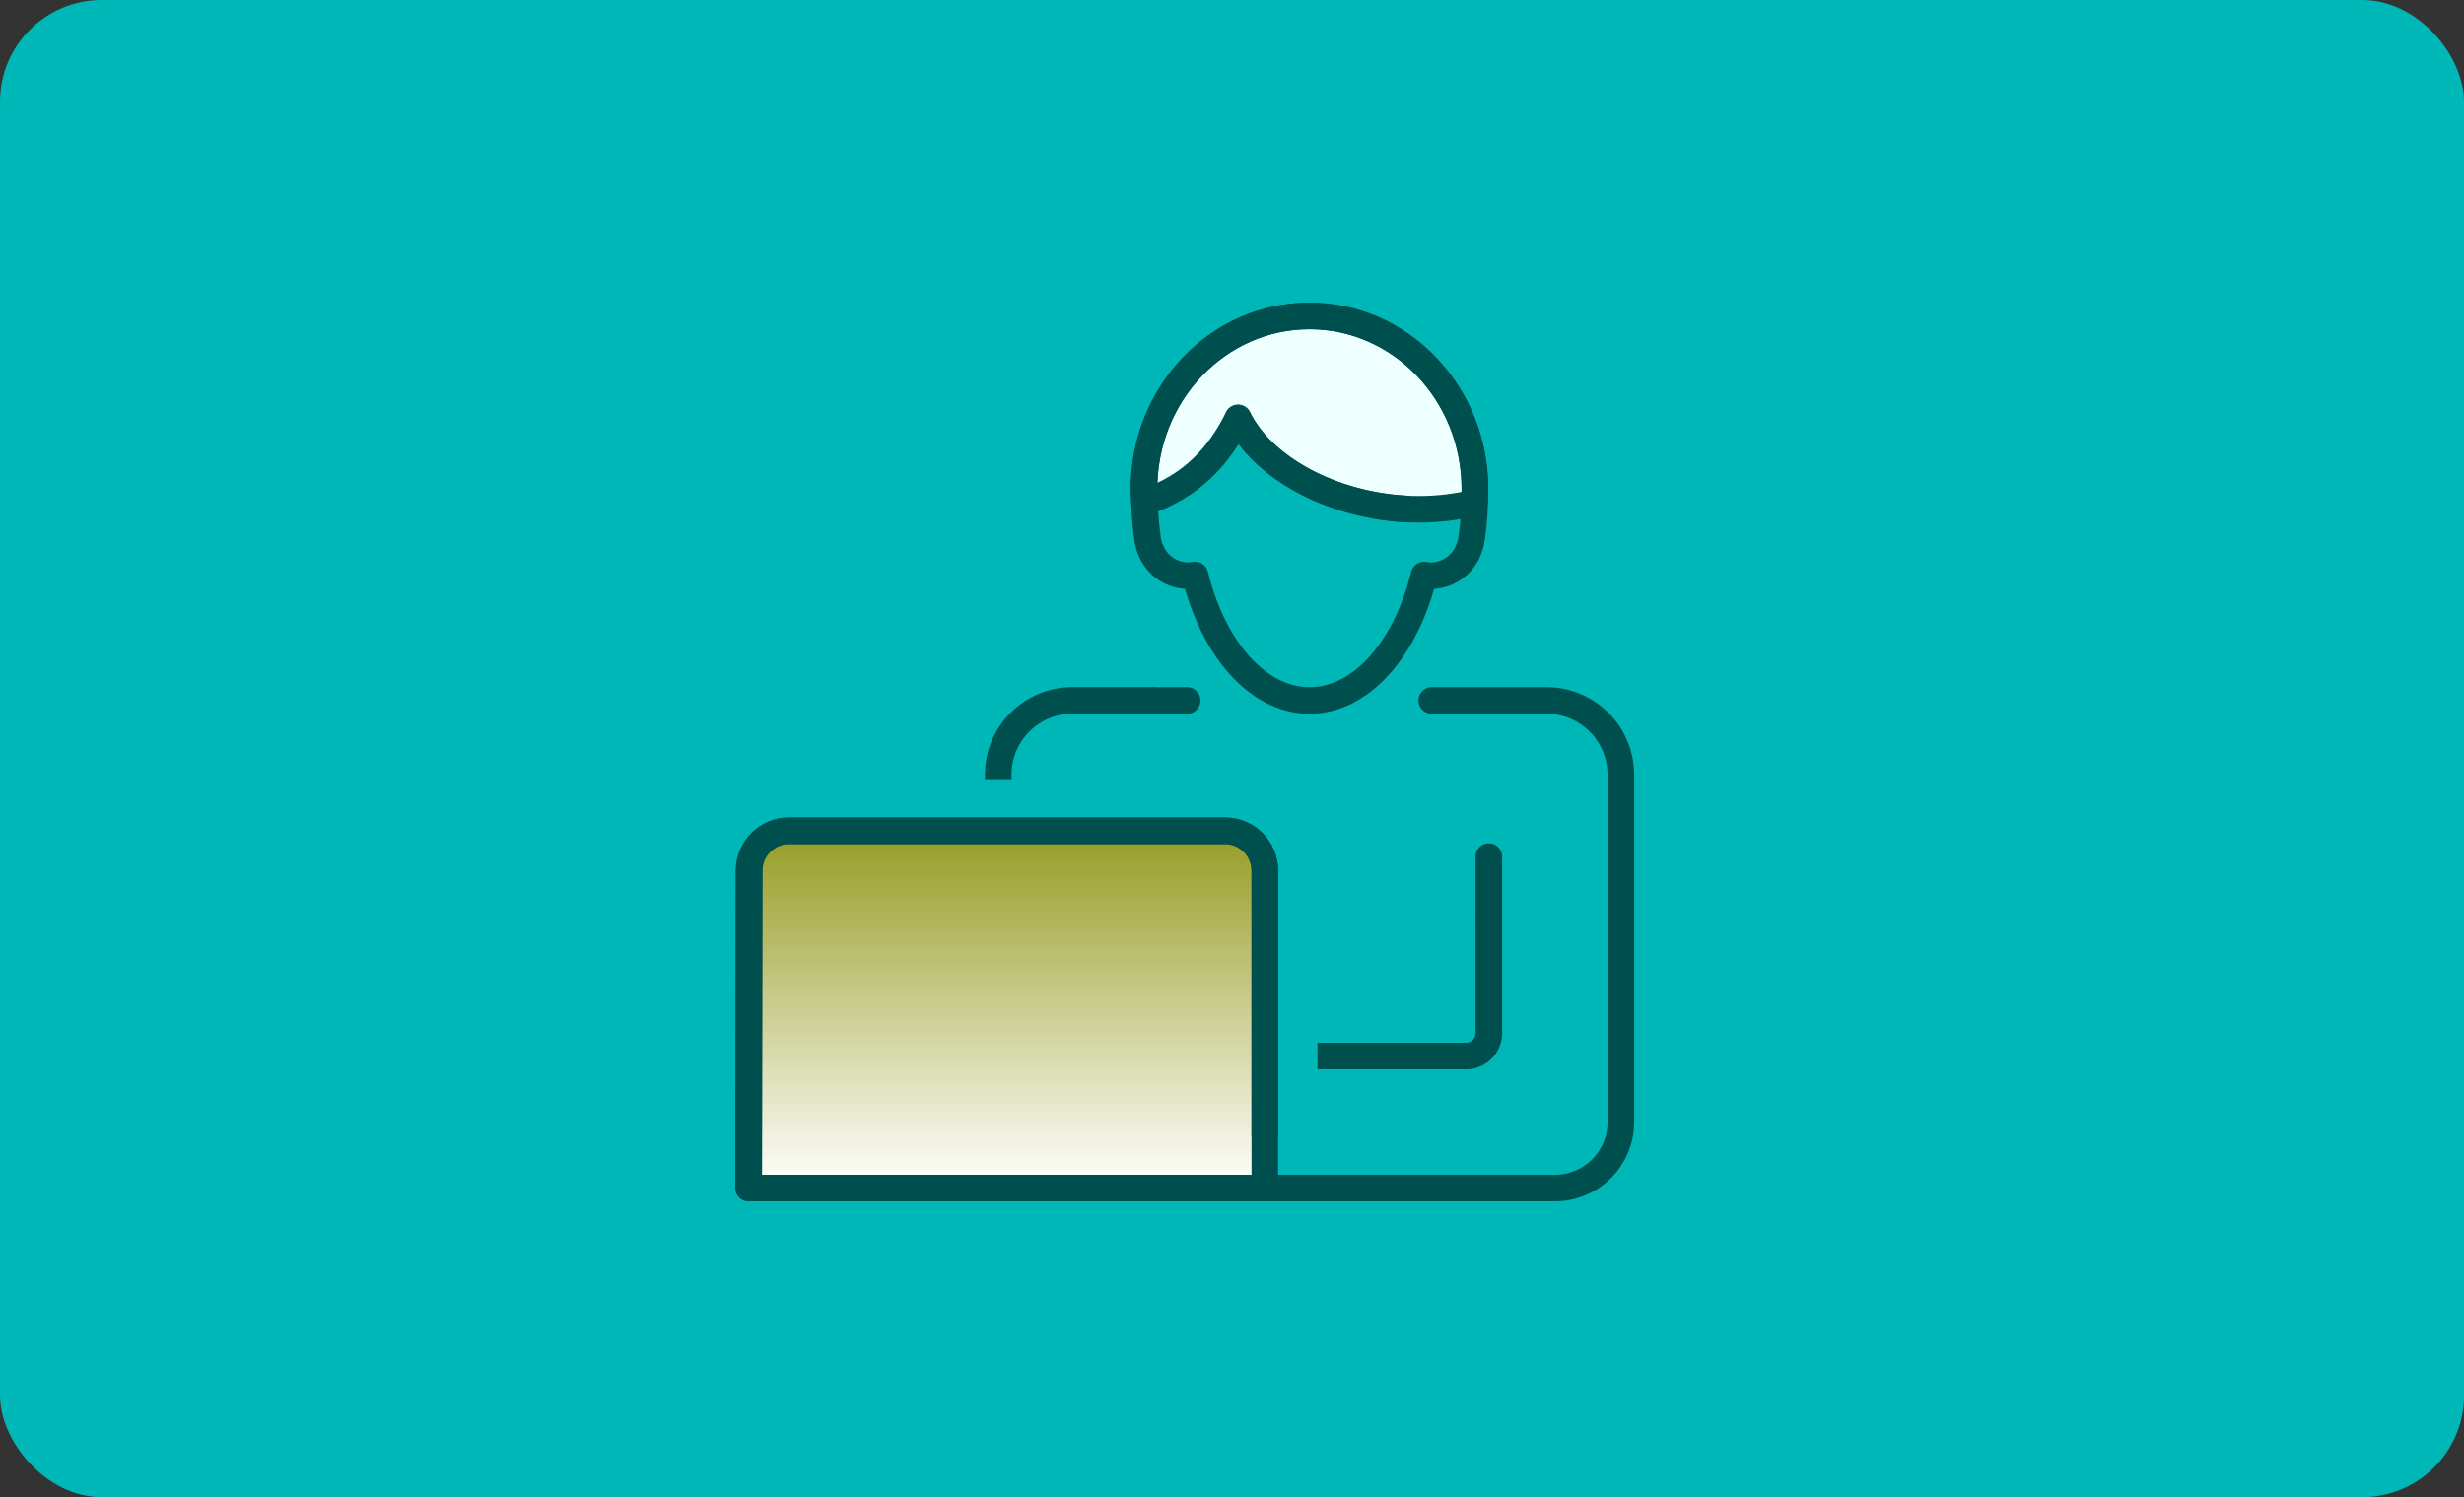 <svg width="339" height="206" viewBox="0 0 339 206" fill="none" xmlns="http://www.w3.org/2000/svg">
<rect x="0" y="0" width="339" height="206" fill="#333333" stroke="none"/>
<rect width="339" height="206" rx="14" fill="#00B7B7"/>
<path d="M181.258 145.299H201.698C203.434 145.299 204.838 143.894 204.838 142.158V126.41" stroke="#004F4F" stroke-width="3.66" stroke-linejoin="round"/>
<path d="M168.517 114.303H108.563C105.531 114.303 103.069 116.765 103.062 119.797L103 163.462H174.018V119.805C174.018 116.765 171.557 114.303 168.517 114.303Z" fill="url(#paint0_linear_2_181)" stroke="#004F4F" stroke-width="3.66" stroke-linecap="round" stroke-linejoin="round"/>
<path d="M174.018 154.589V119.805C174.018 116.765 171.557 114.303 168.517 114.303H108.563C105.531 114.303 103.069 116.765 103.062 119.797L103 163.462H174.018" stroke="#004F4F" stroke-width="3.66" stroke-linecap="square" stroke-linejoin="round"/>
<path d="M180.146 43.47C167.576 43.47 157.383 54.126 157.383 67.266H157.399C157.399 67.891 157.437 68.501 157.46 69.118C163.957 66.927 167.738 62.737 170.323 57.521C170.323 57.521 170.323 57.521 170.323 57.513H170.331C170.331 57.513 170.331 57.513 170.331 57.521C173.934 64.859 184.482 70.075 195.223 70.075C197.885 70.075 200.447 69.758 202.846 69.164C202.869 68.532 202.908 67.907 202.908 67.266C202.908 54.126 192.715 43.47 180.146 43.47Z" fill="#EEFFFF" stroke="#004F4F" stroke-width="3.66" stroke-linecap="round" stroke-linejoin="round"/>
<path d="M157.855 73.925C157.569 71.78 157.423 69.55 157.423 67.266H157.407C157.407 54.126 167.6 43.47 180.17 43.47C192.739 43.47 202.932 54.126 202.932 67.266C202.932 69.558 202.785 71.78 202.5 73.925H202.485C202.122 77.027 199.776 79.211 196.821 79.211C196.512 79.211 196.219 79.172 195.926 79.118C193.441 89.218 187.33 96.379 180.17 96.379C173.009 96.379 166.898 89.226 164.414 79.118C164.12 79.164 163.827 79.211 163.518 79.211C160.563 79.211 158.218 77.027 157.855 73.925Z" stroke="#004F4F" stroke-width="3.66" stroke-linecap="round" stroke-linejoin="round"/>
<path d="M193.347 70.021C183.278 69.458 173.725 64.427 170.338 57.513" stroke="#004F4F" stroke-width="3.66" stroke-linecap="round" stroke-linejoin="round"/>
<path d="M196.981 96.379H212.776C218.424 96.379 222.999 100.955 222.999 106.603V154.388C222.999 159.404 218.933 163.47 213.918 163.47H174.018" stroke="#004F4F" stroke-width="3.66" stroke-linecap="round" stroke-linejoin="round"/>
<path d="M137.336 107.205V106.595C137.336 100.947 141.912 96.371 147.56 96.371H158.826" stroke="#004F4F" stroke-width="3.66" stroke-linejoin="round"/>
<path d="M204.837 117.853V126.41" stroke="#004F4F" stroke-width="3.66" stroke-linecap="round" stroke-linejoin="round"/>
<path d="M158.828 96.379H163.327" stroke="#004F4F" stroke-width="3.66" stroke-linecap="round" stroke-linejoin="round"/>
<defs>
<linearGradient id="paint0_linear_2_181" x1="138.509" y1="114.303" x2="138.509" y2="163.462" gradientUnits="userSpaceOnUse">
<stop stop-color="#969C23"/>
<stop offset="1" stop-color="white"/>
</linearGradient>
</defs>
</svg>
